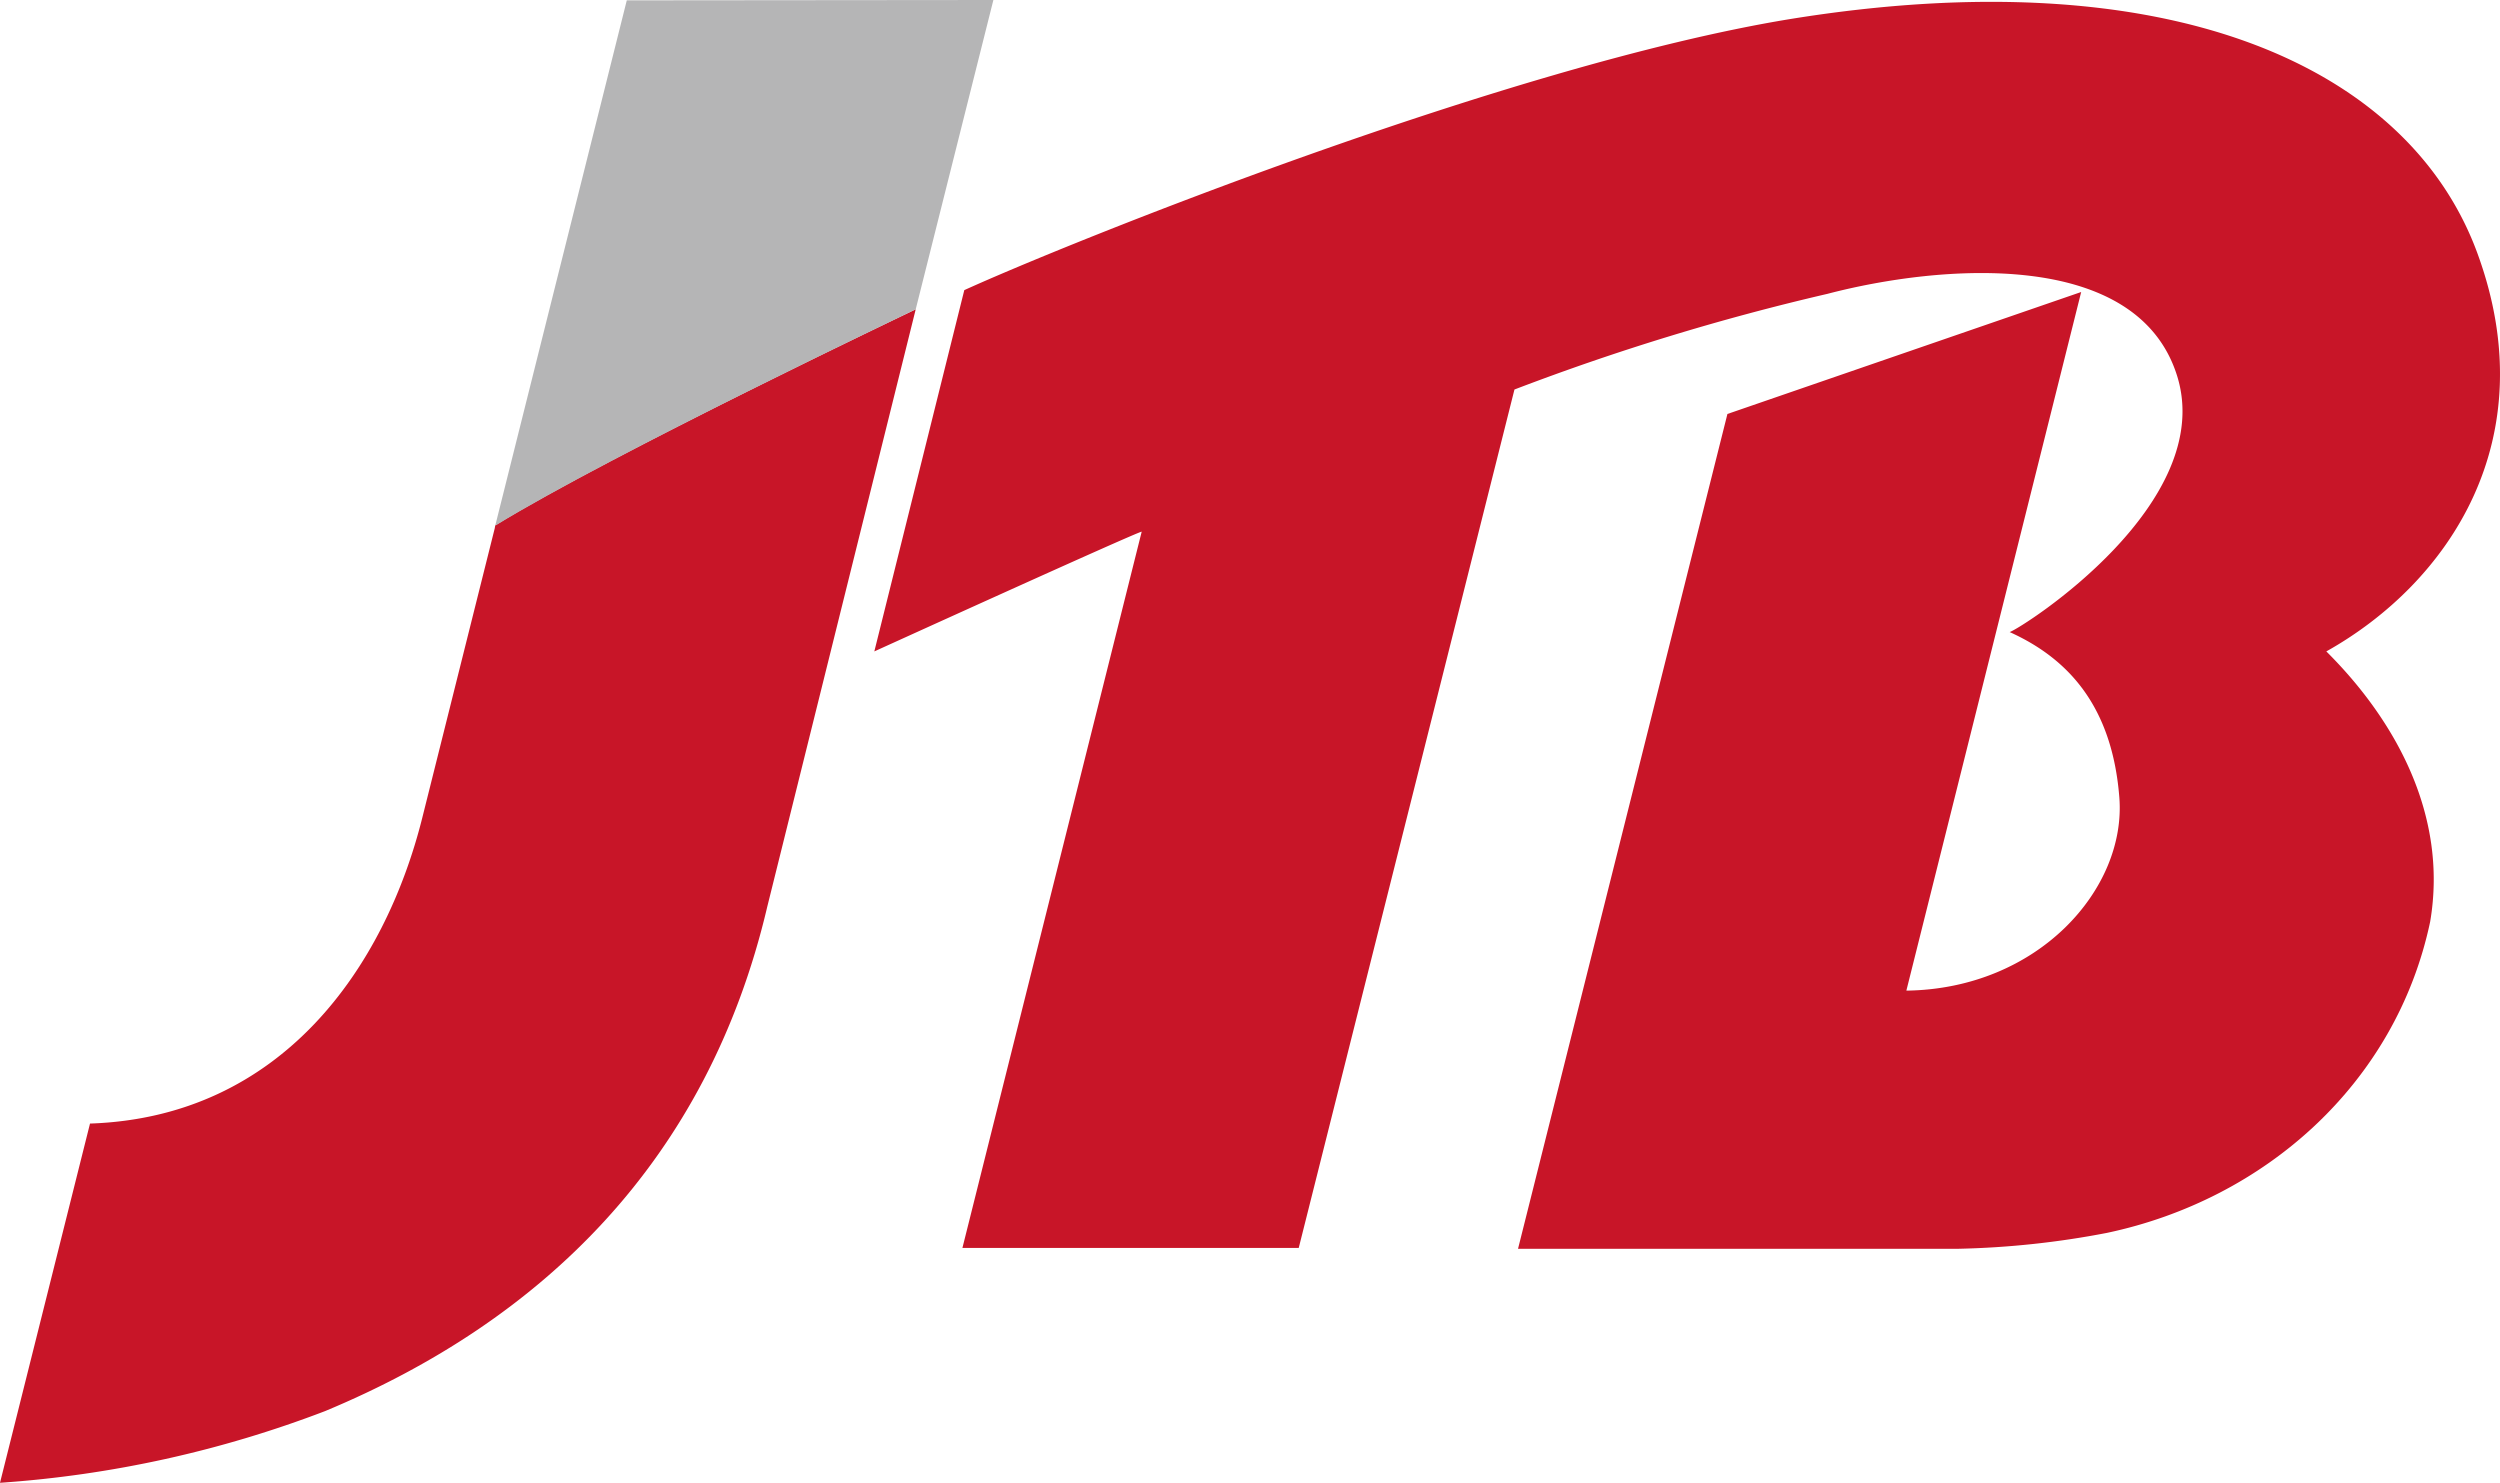 <svg xmlns="http://www.w3.org/2000/svg" width="445.677" height="264.34" viewBox="0 0 445.677 264.34"><defs><style>.a{fill:#c81528;}.b{fill:#b5b5b6;}</style></defs><path class="a" d="M414.716,116.129c12.443,12.381,21.713,29.337,18.511,48.184-6.1,28.88-29.489,49.526-57.607,55.472a156.517,156.517,0,0,1-26.5,2.836h-78.5L307.949,73.8l63.066-21.744L339.848,176.6c23.482-.305,39.249-18.115,37.968-34.43s-9.149-24.794-19.548-29.49c2.44-.884,37.022-22.964,29.825-45.744s-42.3-19.792-62.334-14.547A424.762,424.762,0,0,0,269.982,69.44L231.526,222.469H171.571l31.96-127.687c-.732,0-47.665,21.347-47.665,21.347l16.04-64.408c18.451-8.386,96.856-40.041,147.083-48.3,67.762-11.01,110.457,8.447,122.655,41.718S436.49,103.931,414.716,116.129Z"></path><path class="a" d="M88.2,94.172l-12.931,51.66c-6.648,26.5-24.945,53.307-59.223,54.466L0,264.34a200.387,200.387,0,0,0,57.943-12.778c38.608-16.071,68.158-44.524,78.832-89.9L163.246,55.137c-1.1.549-54.009,25.678-74.96,38.516Z"></path><path class="b" d="M111.738.061,88.286,93.714c20.951-12.838,73.862-38,74.96-38.577L177.091,0Z"></path></svg>
